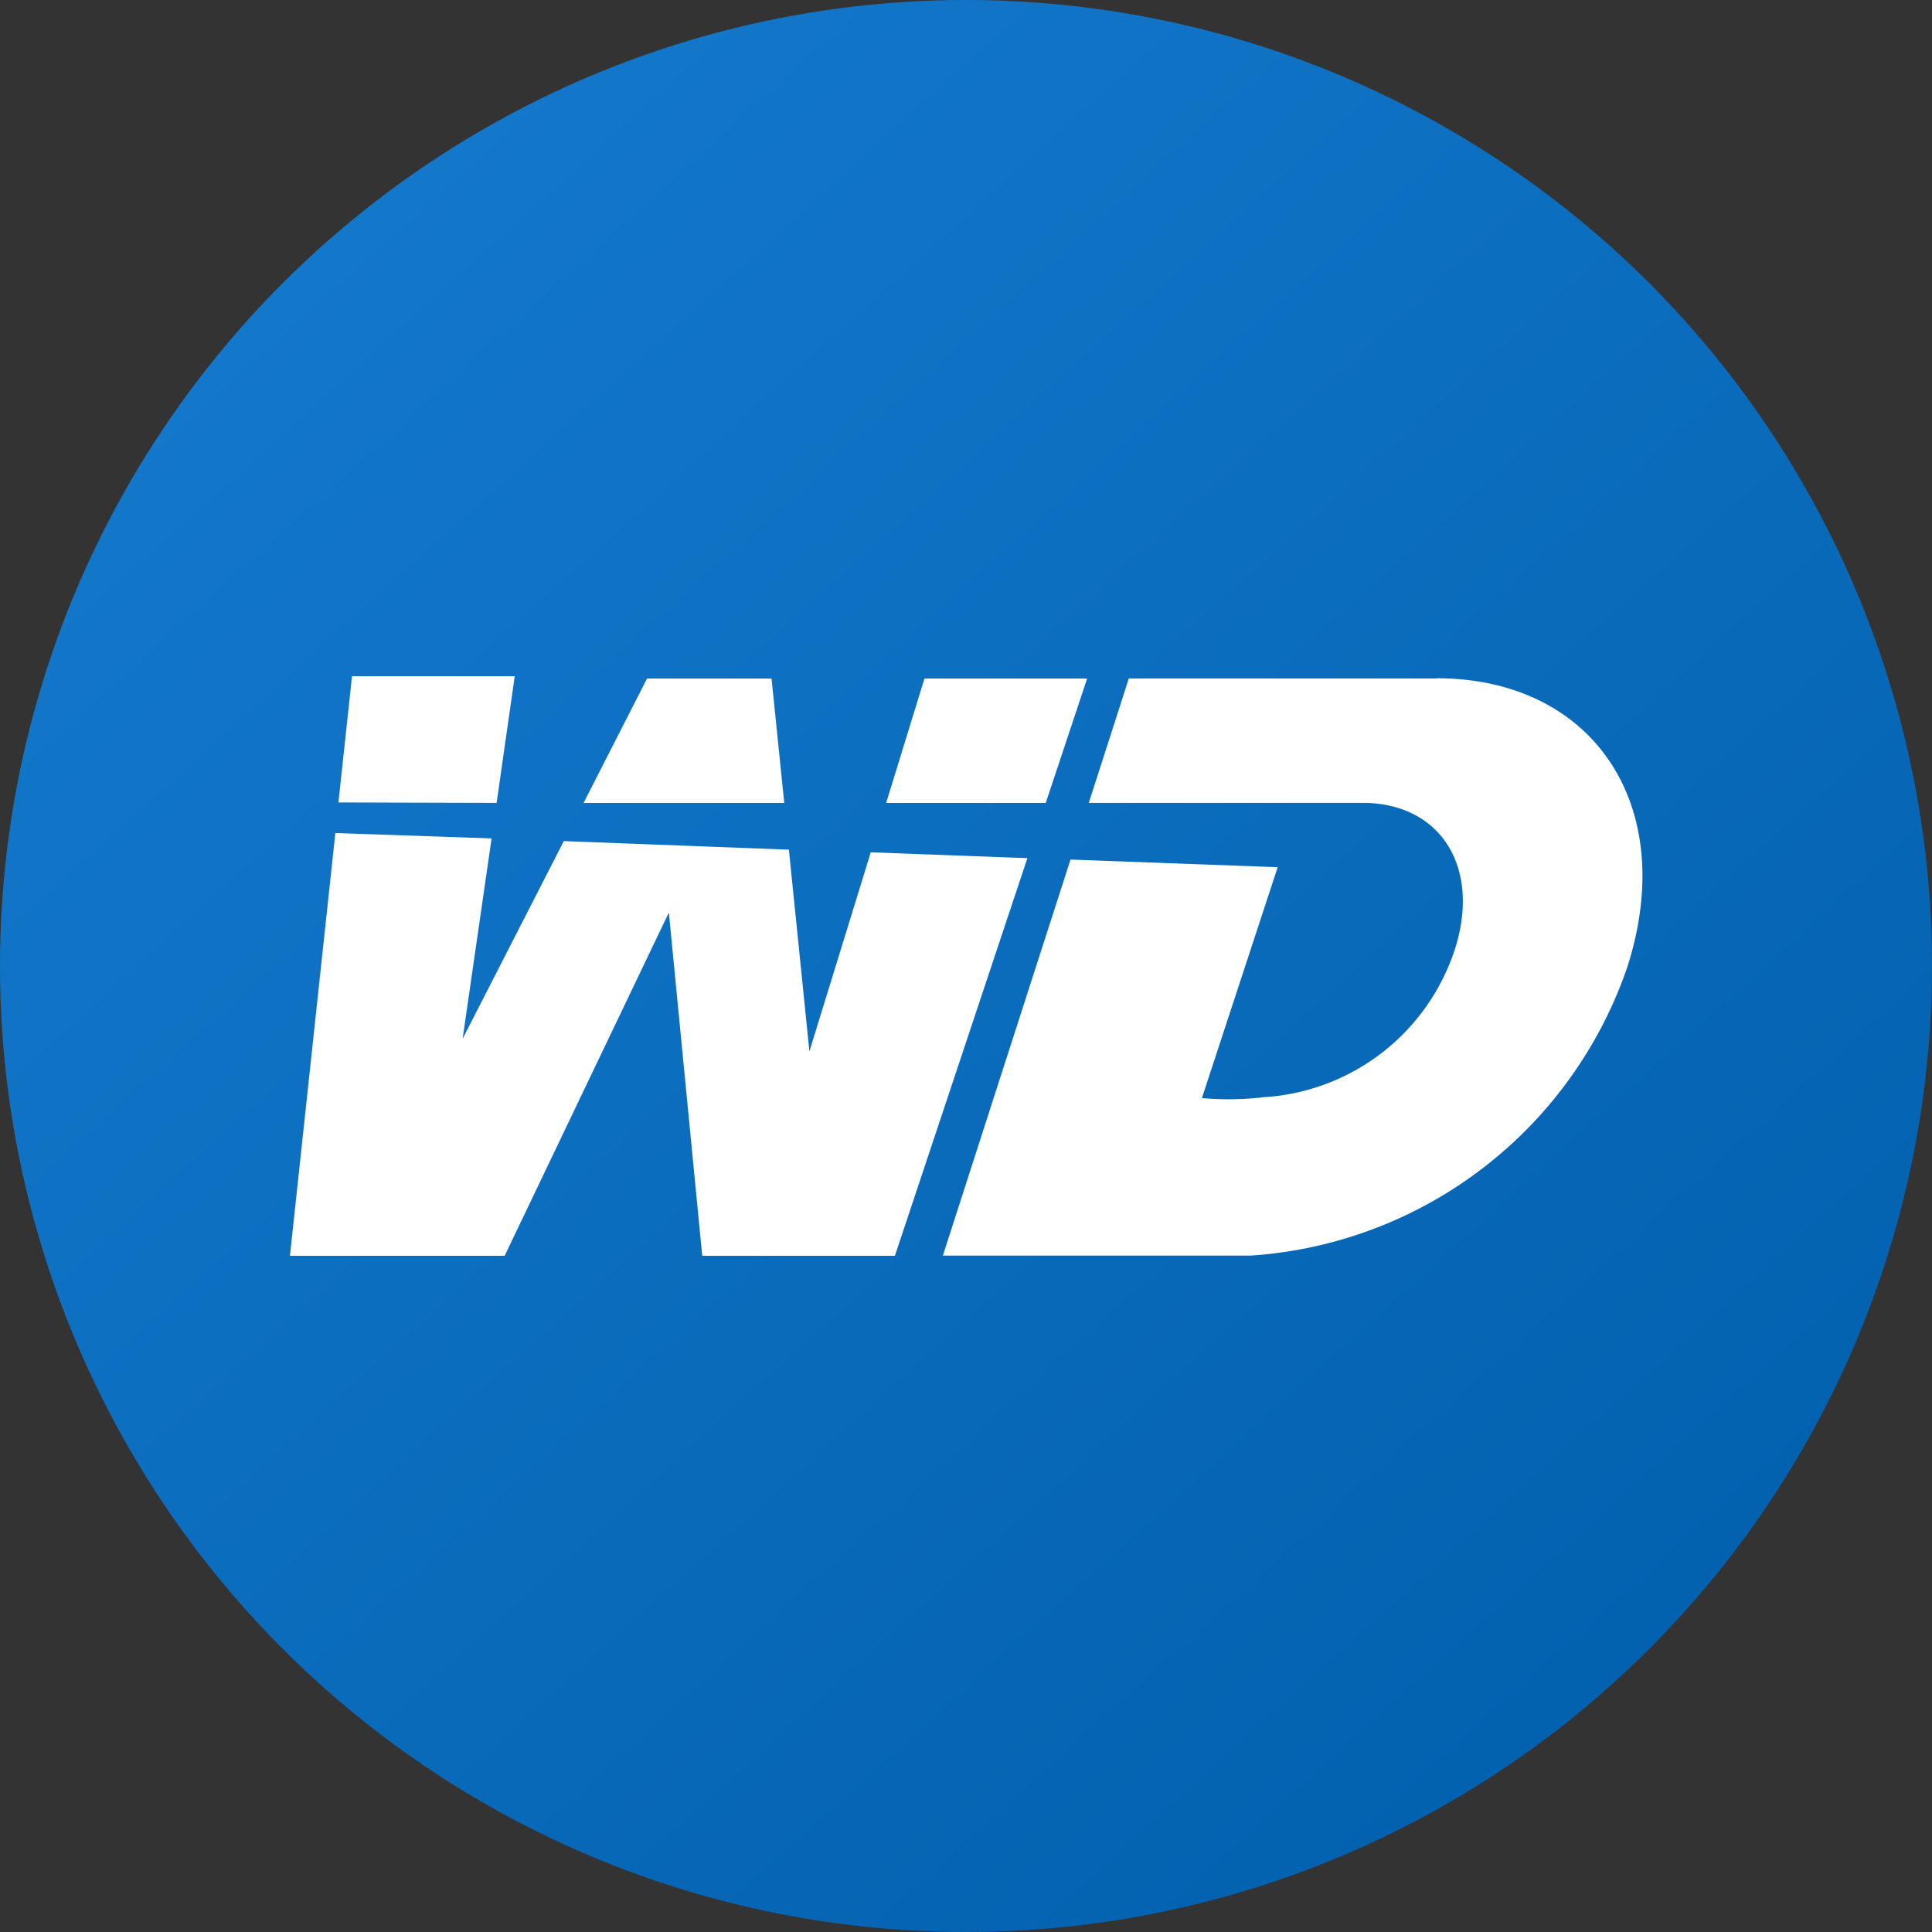 <svg xmlns="http://www.w3.org/2000/svg" width="40" height="40" viewBox="0 0 40 40"><rect x="0" y="0" width="40" height="40" fill="#333333" stroke="none"/><defs><linearGradient id="a" x1="1" y1=".954" x2=".092" y2="-.051" gradientUnits="objectBoundingBox"><stop offset="0" stop-color="#005eab"/><stop offset="1" stop-color="#167bcf"/></linearGradient></defs><g transform="translate(-168 -821)"><circle data-name="Ellipse 226" cx="20" cy="20" r="20" transform="translate(168 821)" fill="url(#a)"/><path d="M189.651 837.624l.857-2.576h-3.368l-.793 2.576h3.3m-5.41 0l-.263-2.576h-2.577l-1.315 2.576h4.155m1.791 1.023l-1.27 4.121-.425-4.177-4.66-.177-2.095 4.093.6-4.149-3.235-.111-.94 8.753h4.445l3.4-7.107.691 7.107h3.989l2.743-8.233-3.24-.121m-7.749-1.023l.375-2.623h-3.369l-.281 2.614 3.275.009m19.461-2.576h-6.372l-.829 2.576h5.747c1.586.046 2.366 1.386 1.829 3.042a4.449 4.449 0 0 1-3.947 3.051 6.3 6.3 0 0 1-1.287.019l1.569-4.781-4.289-.158-2.643 8.2h6.37a8.864 8.864 0 0 0 7.8-5.972c1.081-3.367-.726-5.981-3.944-5.981" data-name="Group 2150" fill="#fff"/></g></svg>